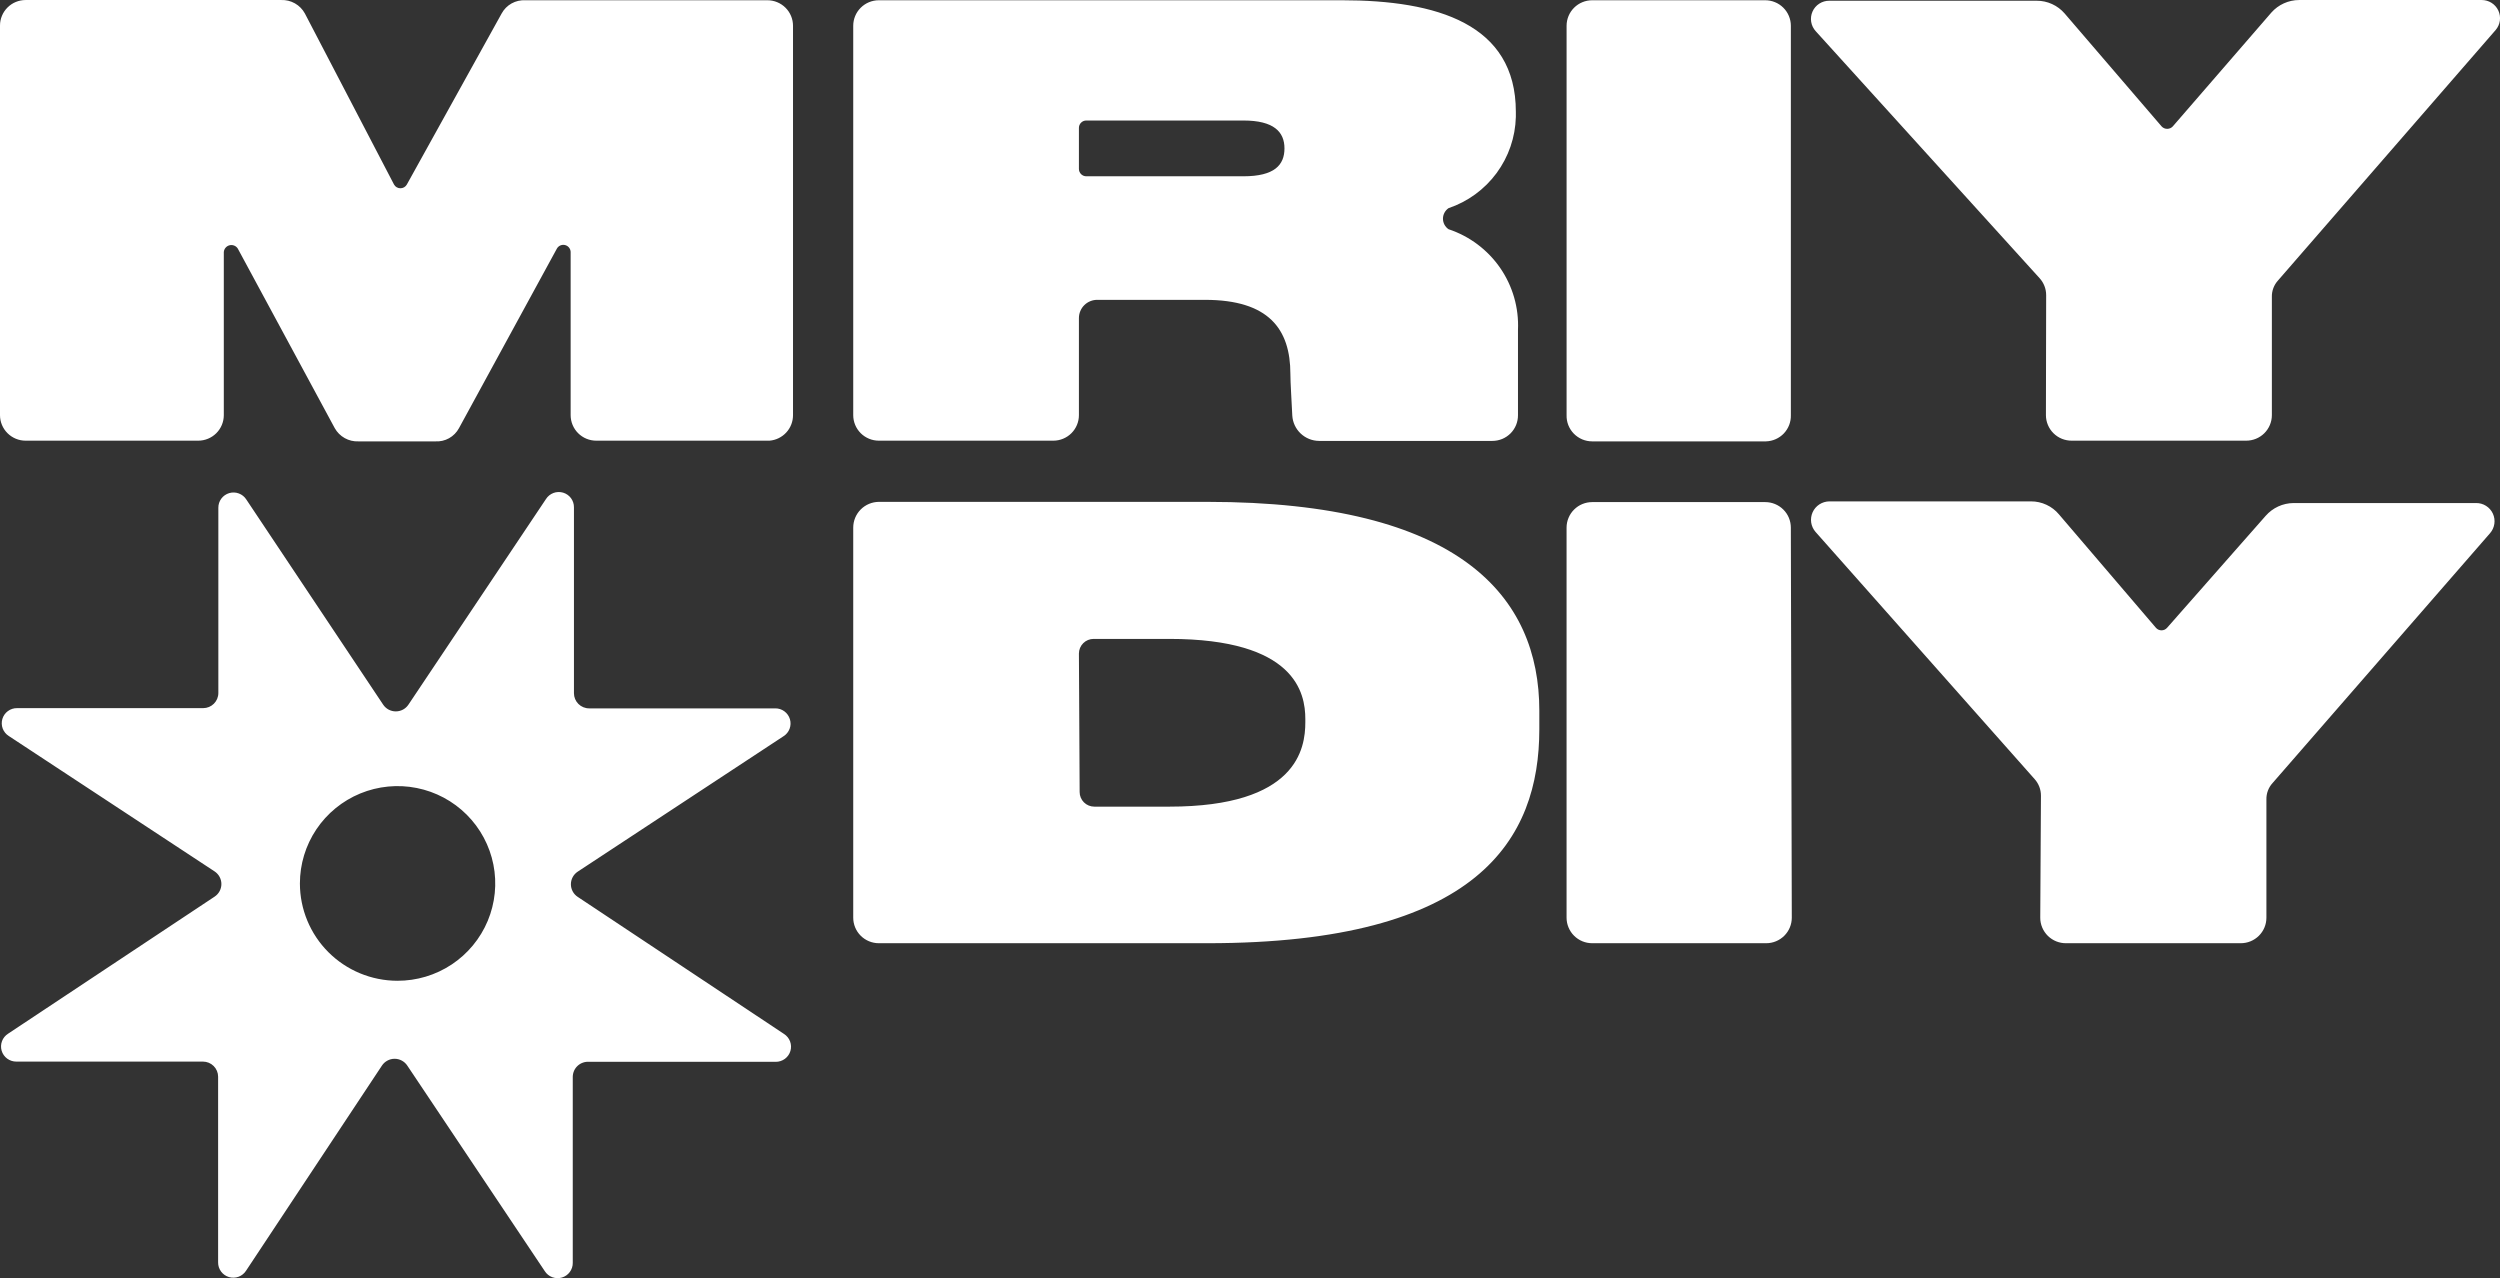 <svg xmlns="http://www.w3.org/2000/svg" xmlns:xlink="http://www.w3.org/1999/xlink" version="1.1" xml:space="preserve" viewBox="0.5 0.5 128.74 65.82">
<rect x="0.5" y="0.5" width="128.74" height="65.82" fill="#333333" stroke="none"/>
<desc>Created with Fabric.js 5.3.0</desc>
<defs>
</defs>
<g transform="matrix(1 0 0 1 64.871 33.41)" id="8eyRRu1fhWnR_MffdYKqx">
<path style="stroke: none; stroke-width: 1; stroke-dasharray: none; stroke-linecap: butt; stroke-dashoffset: 0; stroke-linejoin: miter; stroke-miterlimit: 4; fill: rgb(255,255,255); fill-rule: nonzero; opacity: 1;" transform=" translate(-64.371, -32.91)" d="M 0 1.315 C 0 1.142 0.034 0.972 0.101 0.812 C 0.167 0.653 0.264 0.508 0.387 0.386 C 0.509 0.264 0.654 0.167 0.814 0.101 C 0.974 0.035 1.146 0.001 1.319 0.001 L 14.479 0.001 C 14.728 -0.008 14.973 0.051 15.189 0.174 C 15.405 0.297 15.582 0.477 15.7 0.694 L 20.291 9.503 C 20.323 9.562 20.371 9.61 20.429 9.644 C 20.487 9.678 20.553 9.695 20.62 9.695 C 20.687 9.695 20.753 9.678 20.811 9.644 C 20.869 9.61 20.917 9.562 20.95 9.503 L 25.833 0.694 C 25.951 0.477 26.128 0.298 26.344 0.177 C 26.56 0.057 26.806 -0 27.054 0.013 L 39.518 0.013 C 39.868 0.013 40.204 0.152 40.451 0.398 C 40.698 0.644 40.837 0.979 40.837 1.327 L 40.837 21.379 C 40.838 21.709 40.714 22.028 40.49 22.271 C 40.266 22.515 39.959 22.665 39.628 22.693 L 30.704 22.693 C 30.531 22.693 30.36 22.659 30.2 22.593 C 30.04 22.527 29.894 22.43 29.772 22.308 C 29.649 22.186 29.552 22.041 29.486 21.881 C 29.42 21.722 29.386 21.551 29.386 21.379 L 29.386 12.971 C 29.382 12.889 29.353 12.81 29.3 12.747 C 29.248 12.683 29.176 12.638 29.096 12.619 C 29.016 12.6 28.932 12.607 28.856 12.64 C 28.781 12.673 28.718 12.729 28.678 12.801 L 23.636 22.048 C 23.519 22.266 23.342 22.446 23.126 22.567 C 22.909 22.688 22.662 22.744 22.415 22.729 L 18.459 22.729 C 18.212 22.74 17.967 22.682 17.752 22.561 C 17.536 22.441 17.358 22.263 17.238 22.048 L 12.245 12.801 C 12.201 12.731 12.136 12.677 12.06 12.647 C 11.983 12.616 11.899 12.611 11.819 12.631 C 11.739 12.651 11.667 12.696 11.614 12.76 C 11.562 12.823 11.53 12.901 11.525 12.983 L 11.525 21.379 C 11.525 21.727 11.386 22.061 11.139 22.308 C 10.892 22.554 10.556 22.693 10.207 22.693 L 1.319 22.693 C 0.969 22.693 0.634 22.554 0.387 22.308 C 0.139 22.061 -4.551914400963142e-15 21.727 -4.551914400963142e-15 21.379 z M 64.033 9.078 C 65.632 9.078 66.145 8.494 66.145 7.642 C 66.145 6.79 65.595 6.206 64.033 6.206 L 55.939 6.206 C 55.838 6.206 55.742 6.246 55.671 6.317 C 55.6 6.387 55.56 6.483 55.56 6.583 L 55.56 8.7 C 55.56 8.801 55.6 8.896 55.671 8.967 C 55.742 9.038 55.838 9.078 55.939 9.078 z M 55.56 21.379 C 55.56 21.727 55.421 22.061 55.174 22.308 C 54.927 22.554 54.591 22.693 54.242 22.693 L 45.256 22.693 C 44.907 22.693 44.571 22.554 44.324 22.308 C 44.077 22.061 43.938 21.727 43.938 21.379 L 43.938 1.327 C 43.938 0.979 44.077 0.644 44.324 0.398 C 44.571 0.152 44.907 0.013 45.256 0.013 L 69.099 0.013 C 73.995 0.013 78.06 1.23 78.06 5.756 L 78.06 6.024 C 78.033 7.066 77.687 8.075 77.067 8.915 C 76.447 9.755 75.583 10.385 74.593 10.72 C 74.505 10.781 74.433 10.861 74.383 10.956 C 74.333 11.05 74.307 11.155 74.307 11.262 C 74.307 11.368 74.333 11.473 74.383 11.568 C 74.433 11.662 74.505 11.743 74.593 11.803 C 75.673 12.162 76.607 12.862 77.253 13.797 C 77.898 14.733 78.22 15.852 78.17 16.986 L 78.17 21.379 C 78.171 21.552 78.138 21.724 78.073 21.885 C 78.007 22.046 77.911 22.192 77.788 22.316 C 77.665 22.439 77.519 22.537 77.359 22.604 C 77.198 22.67 77.025 22.705 76.851 22.705 L 67.927 22.705 C 67.574 22.702 67.236 22.567 66.98 22.325 C 66.724 22.083 66.569 21.754 66.548 21.403 C 66.511 20.6 66.45 19.7 66.45 19.262 C 66.45 16.938 65.327 15.441 62.055 15.441 L 56.512 15.441 C 56.388 15.439 56.264 15.462 56.149 15.509 C 56.033 15.555 55.928 15.624 55.84 15.711 C 55.751 15.798 55.681 15.902 55.633 16.017 C 55.585 16.131 55.56 16.254 55.56 16.378 z M 92.222 21.379 C 92.227 21.551 92.197 21.723 92.136 21.884 C 92.074 22.046 91.981 22.193 91.862 22.319 C 91.743 22.444 91.6 22.545 91.442 22.615 C 91.284 22.686 91.113 22.724 90.94 22.729 L 81.991 22.729 C 81.815 22.729 81.641 22.694 81.478 22.626 C 81.316 22.557 81.169 22.457 81.046 22.332 C 80.923 22.206 80.827 22.056 80.762 21.893 C 80.698 21.729 80.668 21.554 80.673 21.379 L 80.673 1.327 C 80.673 1.155 80.707 0.984 80.773 0.824 C 80.839 0.665 80.937 0.52 81.059 0.398 C 81.181 0.276 81.327 0.179 81.487 0.113 C 81.647 0.047 81.818 0.013 81.991 0.013 L 90.891 0.013 C 91.065 0.012 91.238 0.044 91.399 0.11 C 91.561 0.175 91.708 0.272 91.831 0.394 C 91.955 0.516 92.053 0.661 92.12 0.822 C 92.187 0.982 92.222 1.154 92.222 1.327 z M 105.369 15.198 C 105.369 14.873 105.247 14.561 105.028 14.322 L 93.503 1.607 C 93.38 1.473 93.298 1.306 93.269 1.126 C 93.239 0.946 93.263 0.762 93.337 0.596 C 93.41 0.429 93.531 0.288 93.684 0.189 C 93.837 0.09 94.016 0.037 94.199 0.038 L 104.881 0.038 C 105.155 0.037 105.425 0.095 105.674 0.209 C 105.922 0.322 106.143 0.488 106.322 0.695 L 111.315 6.51 C 111.351 6.55 111.396 6.581 111.445 6.603 C 111.495 6.624 111.548 6.635 111.602 6.635 C 111.656 6.635 111.709 6.624 111.758 6.603 C 111.808 6.581 111.852 6.55 111.889 6.51 L 116.967 0.646 C 117.146 0.444 117.366 0.282 117.612 0.171 C 117.858 0.06 118.125 0.002 118.396 0.001 L 127.796 0.001 C 127.976 -0 128.153 0.051 128.305 0.147 C 128.457 0.243 128.578 0.38 128.654 0.543 C 128.73 0.706 128.757 0.887 128.733 1.065 C 128.708 1.243 128.633 1.41 128.516 1.546 L 117.309 14.443 C 117.097 14.676 116.983 14.981 116.992 15.295 L 116.992 21.379 C 116.992 21.552 116.957 21.724 116.89 21.884 C 116.823 22.044 116.725 22.19 116.601 22.312 C 116.478 22.434 116.331 22.531 116.169 22.596 C 116.008 22.661 115.835 22.694 115.661 22.693 L 106.688 22.693 C 106.514 22.694 106.341 22.661 106.18 22.596 C 106.018 22.531 105.871 22.434 105.748 22.312 C 105.624 22.19 105.526 22.044 105.459 21.884 C 105.392 21.724 105.357 21.552 105.357 21.379 z M 43.938 27.17 C 43.938 26.82 44.076 26.485 44.323 26.236 C 44.57 25.988 44.906 25.847 45.256 25.844 L 62.177 25.844 C 75.203 25.844 79.269 30.735 79.269 36.599 L 79.269 37.548 C 79.269 43.194 76.155 48.572 62.177 48.572 L 45.256 48.572 C 44.907 48.572 44.571 48.433 44.324 48.187 C 44.077 47.941 43.938 47.606 43.938 47.258 z M 55.597 40.785 C 55.597 40.985 55.677 41.177 55.818 41.318 C 55.96 41.46 56.153 41.539 56.354 41.539 L 60.211 41.539 C 66.792 41.539 67.219 38.546 67.219 37.196 L 67.219 37.025 C 67.219 35.687 66.706 32.901 60.211 32.901 L 56.317 32.901 C 56.116 32.901 55.924 32.98 55.782 33.122 C 55.64 33.263 55.56 33.455 55.56 33.655 z M 92.27 47.258 C 92.27 47.606 92.131 47.941 91.884 48.187 C 91.637 48.433 91.301 48.572 90.952 48.572 L 81.991 48.572 C 81.818 48.572 81.646 48.538 81.486 48.472 C 81.326 48.406 81.181 48.309 81.059 48.187 C 80.936 48.065 80.839 47.92 80.773 47.761 C 80.706 47.601 80.672 47.43 80.672 47.258 L 80.672 27.17 C 80.672 26.997 80.706 26.827 80.773 26.667 C 80.839 26.508 80.936 26.363 81.059 26.241 C 81.181 26.119 81.326 26.022 81.486 25.956 C 81.646 25.89 81.818 25.856 81.991 25.856 L 90.903 25.856 C 91.076 25.856 91.247 25.89 91.407 25.956 C 91.567 26.022 91.713 26.119 91.835 26.241 C 91.958 26.363 92.055 26.508 92.121 26.667 C 92.187 26.827 92.221 26.997 92.221 27.17 z M 105.101 40.98 C 105.103 40.661 104.986 40.353 104.771 40.116 L 93.491 27.389 C 93.372 27.252 93.295 27.084 93.269 26.906 C 93.243 26.727 93.269 26.544 93.343 26.379 C 93.417 26.214 93.538 26.074 93.689 25.975 C 93.841 25.876 94.018 25.822 94.199 25.819 L 104.588 25.819 C 104.863 25.818 105.135 25.878 105.384 25.994 C 105.633 26.109 105.853 26.278 106.029 26.489 L 111.022 32.329 C 111.058 32.37 111.102 32.403 111.151 32.426 C 111.201 32.448 111.255 32.46 111.309 32.46 C 111.363 32.46 111.417 32.448 111.467 32.426 C 111.516 32.403 111.56 32.37 111.596 32.329 L 116.674 26.562 C 116.853 26.358 117.072 26.195 117.318 26.081 C 117.565 25.968 117.832 25.908 118.103 25.905 L 127.503 25.905 C 127.686 25.901 127.865 25.951 128.019 26.048 C 128.174 26.145 128.297 26.284 128.373 26.449 C 128.449 26.614 128.476 26.798 128.449 26.978 C 128.423 27.157 128.344 27.326 128.224 27.462 L 117.029 40.323 C 116.816 40.555 116.703 40.86 116.711 41.174 L 116.711 47.258 C 116.711 47.431 116.677 47.603 116.61 47.763 C 116.543 47.924 116.444 48.069 116.321 48.191 C 116.197 48.313 116.05 48.41 115.889 48.475 C 115.727 48.541 115.555 48.573 115.38 48.572 L 106.407 48.572 C 106.232 48.575 106.058 48.543 105.895 48.479 C 105.733 48.414 105.584 48.318 105.459 48.196 C 105.334 48.073 105.235 47.927 105.167 47.766 C 105.099 47.605 105.064 47.432 105.065 47.258 z M 29.495 65.034 C 29.497 65.203 29.443 65.368 29.342 65.504 C 29.242 65.641 29.099 65.74 28.936 65.788 C 28.773 65.837 28.599 65.83 28.44 65.771 C 28.281 65.712 28.146 65.603 28.055 65.46 L 20.974 54.874 C 20.903 54.766 20.806 54.678 20.692 54.617 C 20.578 54.555 20.45 54.523 20.321 54.523 C 20.191 54.523 20.064 54.555 19.95 54.617 C 19.836 54.678 19.739 54.766 19.668 54.874 L 12.672 65.435 C 12.581 65.578 12.446 65.688 12.287 65.747 C 12.128 65.806 11.954 65.812 11.791 65.764 C 11.628 65.716 11.485 65.616 11.385 65.48 C 11.284 65.344 11.23 65.179 11.232 65.01 L 11.232 55.446 C 11.232 55.24 11.149 55.042 11.003 54.896 C 10.856 54.75 10.658 54.668 10.45 54.668 L 0.843 54.668 C 0.673 54.669 0.507 54.616 0.37 54.515 C 0.234 54.415 0.134 54.273 0.085 54.11 C 0.037 53.948 0.043 53.775 0.103 53.616 C 0.162 53.458 0.272 53.323 0.415 53.232 L 11.049 46.175 C 11.157 46.104 11.246 46.007 11.307 45.894 C 11.369 45.78 11.401 45.653 11.401 45.524 C 11.401 45.395 11.369 45.268 11.307 45.154 C 11.246 45.041 11.157 44.944 11.049 44.873 L 0.452 37.901 C 0.309 37.81 0.199 37.676 0.139 37.517 C 0.08 37.359 0.074 37.185 0.122 37.023 C 0.17 36.861 0.27 36.718 0.407 36.618 C 0.544 36.517 0.709 36.464 0.879 36.466 L 10.463 36.466 C 10.67 36.466 10.869 36.384 11.015 36.238 C 11.162 36.091 11.244 35.893 11.244 35.687 L 11.244 26.148 C 11.242 25.979 11.296 25.813 11.397 25.677 C 11.498 25.541 11.64 25.442 11.803 25.393 C 11.966 25.345 12.14 25.351 12.299 25.411 C 12.458 25.47 12.593 25.579 12.684 25.722 L 19.729 36.283 C 19.8 36.391 19.897 36.48 20.011 36.541 C 20.125 36.602 20.252 36.634 20.382 36.634 C 20.511 36.634 20.639 36.602 20.753 36.541 C 20.867 36.48 20.964 36.391 21.035 36.283 L 28.116 25.698 C 28.207 25.555 28.342 25.446 28.501 25.386 C 28.66 25.327 28.834 25.321 28.997 25.369 C 29.16 25.417 29.303 25.517 29.404 25.653 C 29.504 25.789 29.558 25.954 29.556 26.124 L 29.556 35.699 C 29.556 35.906 29.639 36.104 29.785 36.25 C 29.932 36.396 30.13 36.478 30.338 36.478 L 39.921 36.478 C 40.091 36.476 40.257 36.529 40.393 36.63 C 40.53 36.731 40.63 36.873 40.678 37.035 C 40.726 37.197 40.72 37.371 40.661 37.529 C 40.601 37.688 40.492 37.823 40.348 37.913 L 29.752 44.885 C 29.643 44.956 29.554 45.053 29.493 45.166 C 29.431 45.28 29.399 45.407 29.399 45.536 C 29.399 45.665 29.431 45.792 29.493 45.906 C 29.554 46.02 29.643 46.116 29.752 46.187 L 40.373 53.244 C 40.516 53.335 40.626 53.47 40.685 53.628 C 40.745 53.787 40.751 53.96 40.703 54.122 C 40.654 54.285 40.554 54.427 40.418 54.527 C 40.281 54.628 40.115 54.681 39.945 54.68 L 30.338 54.68 C 30.231 54.671 30.124 54.685 30.023 54.72 C 29.922 54.754 29.829 54.809 29.75 54.881 C 29.671 54.953 29.607 55.04 29.564 55.137 C 29.52 55.235 29.497 55.34 29.495 55.446 z M 20.461 50.506 C 21.456 50.509 22.43 50.217 23.259 49.668 C 24.088 49.118 24.734 48.336 25.117 47.42 C 25.499 46.505 25.601 45.496 25.408 44.523 C 25.215 43.55 24.737 42.656 24.034 41.953 C 23.331 41.251 22.435 40.772 21.459 40.578 C 20.483 40.384 19.471 40.482 18.551 40.861 C 17.632 41.24 16.845 41.883 16.292 42.707 C 15.739 43.532 15.444 44.502 15.444 45.494 C 15.444 46.821 15.972 48.094 16.912 49.034 C 17.853 49.974 19.129 50.503 20.461 50.506 z" stroke-linecap="round"/>
</g>
</svg>